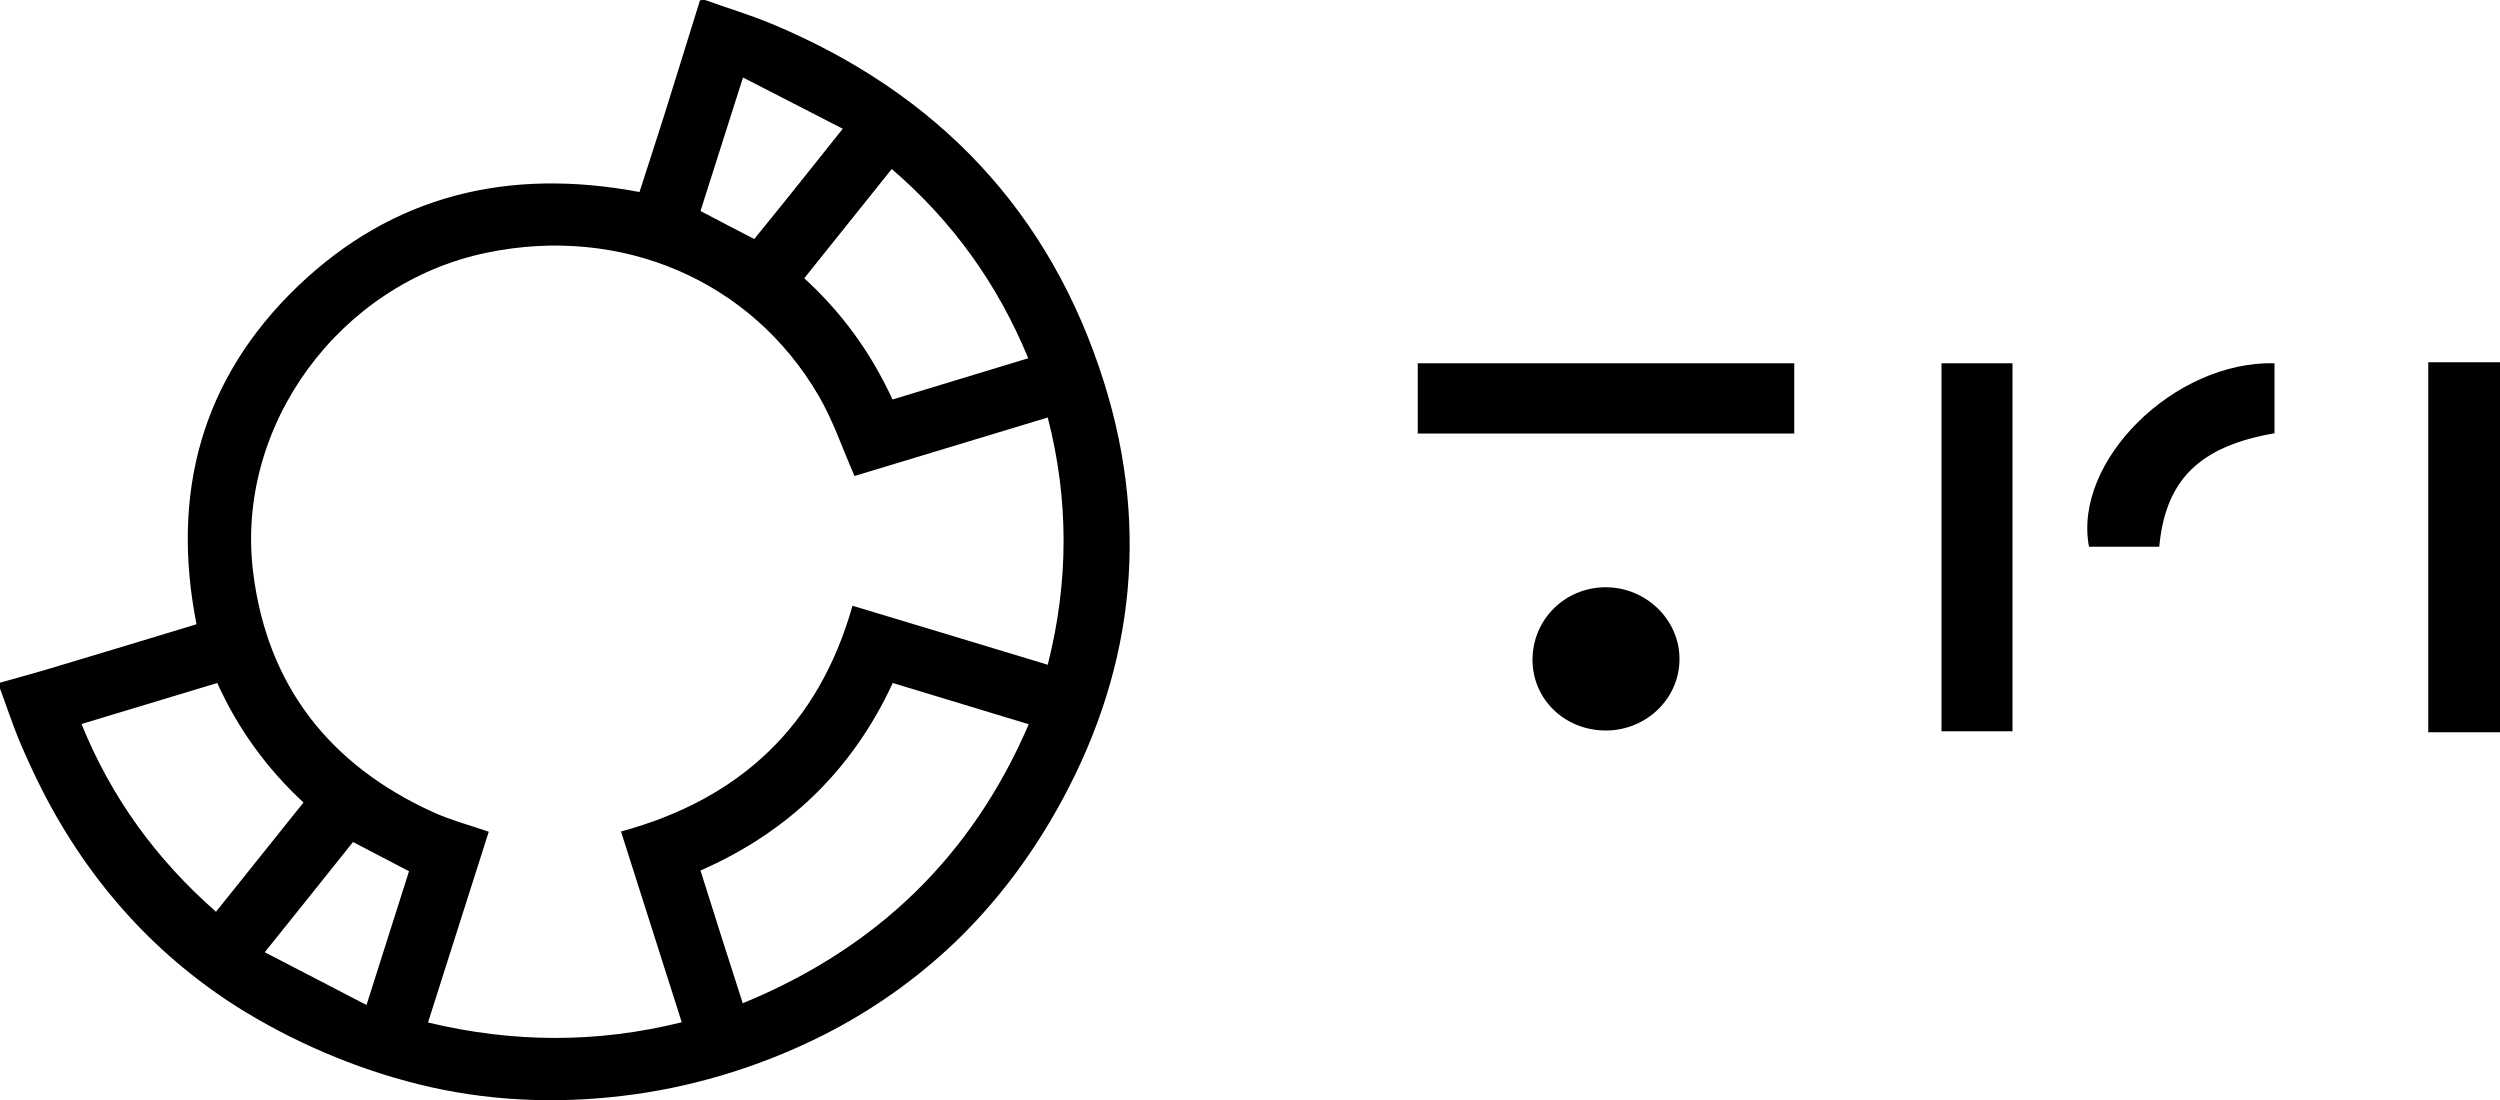<svg version="1.1" id="TuringRoboticIndustries" xmlns="http://www.w3.org/2000/svg" xmlns:xlink="http://www.w3.org/1999/xlink" x="0px" y="0px" viewBox="0 0 1000 440" enable-background="new 0 0 1000 440" xml:space="preserve">
<path d="M282,0c8.9,3.2,17.9,5.9,26.6,9.5c66.2,27.6,111.6,75,133.1,143.7C460.4,213,453,270.8,422.1,325
								c-10.8,19-24.2,36.6-40,51.8c-15.5,14.8-33.2,27.3-52.3,37c-23.7,12-49.5,20.2-75.8,23.9c-27.2,3.8-54.6,3.2-81.5-2.8
								c-25.9-5.8-51.3-16.2-74-29.9c-0.2-0.1-0.5-0.3-0.7-0.4c-17.1-10.5-32.7-23.3-46.2-38.1c-13.9-15.2-25.5-32.3-34.8-50.6
								c-3.4-6.7-6.5-13.5-9.4-20.4c-2.7-6.7-5-13.6-7.5-20.4c0-0.7,0-1.3,0-2c8.1-2.3,16.3-4.5,24.4-7c18.1-5.4,36.2-10.9,54.3-16.4
								c-10.3-52.3,1.9-98,40.3-135c38.4-36.9,84.7-47.7,136.9-37.9c3.2-10,6.5-20,9.7-30.1c4.9-15.5,9.6-31,14.5-46.6
								C280.7,0,281.3,0,282,0z M419.1,265.9c8.4-33.2,8.5-65.9,0-98.9c-26.5,8-52.4,15.9-77.3,23.4c-4.9-11.2-8.6-22.3-14.4-32.2
								c-27-46.2-79-68.3-132.8-57.1c-58.8,12.2-100.8,69.3-93.3,128.2c5.7,45.1,30.6,76.7,71.8,95.5c7,3.2,14.6,5.2,22.4,7.9
								c-8.1,25.3-16.1,50.6-24.3,76.3c34.2,8.2,67.7,8.3,101.5-0.1c-8.2-25.7-16.2-50.8-24.3-76.3c47.9-13,79.1-42.6,92.6-90.3
								C367.3,250.2,393,258,419.1,265.9z M297.1,401.3c53.5-22,91.6-58.6,114.4-111.6c-18.5-5.6-36.3-11-54.4-16.5
								c-16.2,35-42,59.7-76.9,75C285.8,366,291.3,383.4,297.1,401.3z M411.3,143.3C399,113.5,381,88.5,356.7,67.6
								c-11.8,14.7-23.3,29.1-35,43.7c15.1,13.8,26.7,29.8,35.3,48.5C375.1,154.3,392.9,148.9,411.3,143.3z M32.6,289.6
								c12,29.6,30,54.2,53.8,75.1c11.8-14.7,23.3-29.1,35-43.7c-14.8-13.7-26.2-29.5-34.5-47.8C68.8,278.7,50.9,284.1,32.6,289.6z
								M105.9,380.9c14,7.2,27,14,40.7,21.1c5.9-18.6,11.5-36.2,17-53.5c-7.9-4.1-15.1-7.9-22.4-11.7C129.7,351.2,118.3,365.5,105.9,380.9
								z M337.1,51.5c-13.7-7-26.5-13.6-39.9-20.5c-6,18.8-11.5,36.2-17,53.4c7.4,3.9,14.3,7.5,21.5,11.2C313.2,81.5,324.7,67.1,337.1,51.5
								z"></path>
<path d="M1000,292.9c-9.5,0-18.9,0-28.7,0c0-49.4,0-98.2,0-148c9.5,0,19.1,0,28.7,0C1000,194.2,1000,243.6,1000,292.9z"></path>
<path d="M717.7,145.3c0,9.6,0,18.7,0,28.1c-50.2,0-100.3,0-150.6,0c0-9.4,0-18.6,0-28.1C617.3,145.3,667.3,145.3,717.7,145.3z"></path>
<path d="M776.6,145.3c9.5,0,18.7,0,28.4,0c0,49.1,0,98,0,147.2c-9.5,0-18.7,0-28.4,0C776.6,243.7,776.6,194.8,776.6,145.3z"></path>
<path d="M863.7,218.7c-9.6,0-18.9,0-28.1,0c-6.5-34.2,34.1-74.4,74.2-73.4c0,9.3,0,18.7,0,28C879.8,178.5,866.2,191.9,863.7,218.7z"></path>
<path d="M642.5,292.2c-16.4,0.1-29.4-12.3-29.5-28.1c-0.1-16.1,12.8-29.1,29.1-29.2c16.2-0.1,29.7,12.9,29.7,28.7
								C671.8,279.3,658.7,292.1,642.5,292.2z"></path>
</svg>